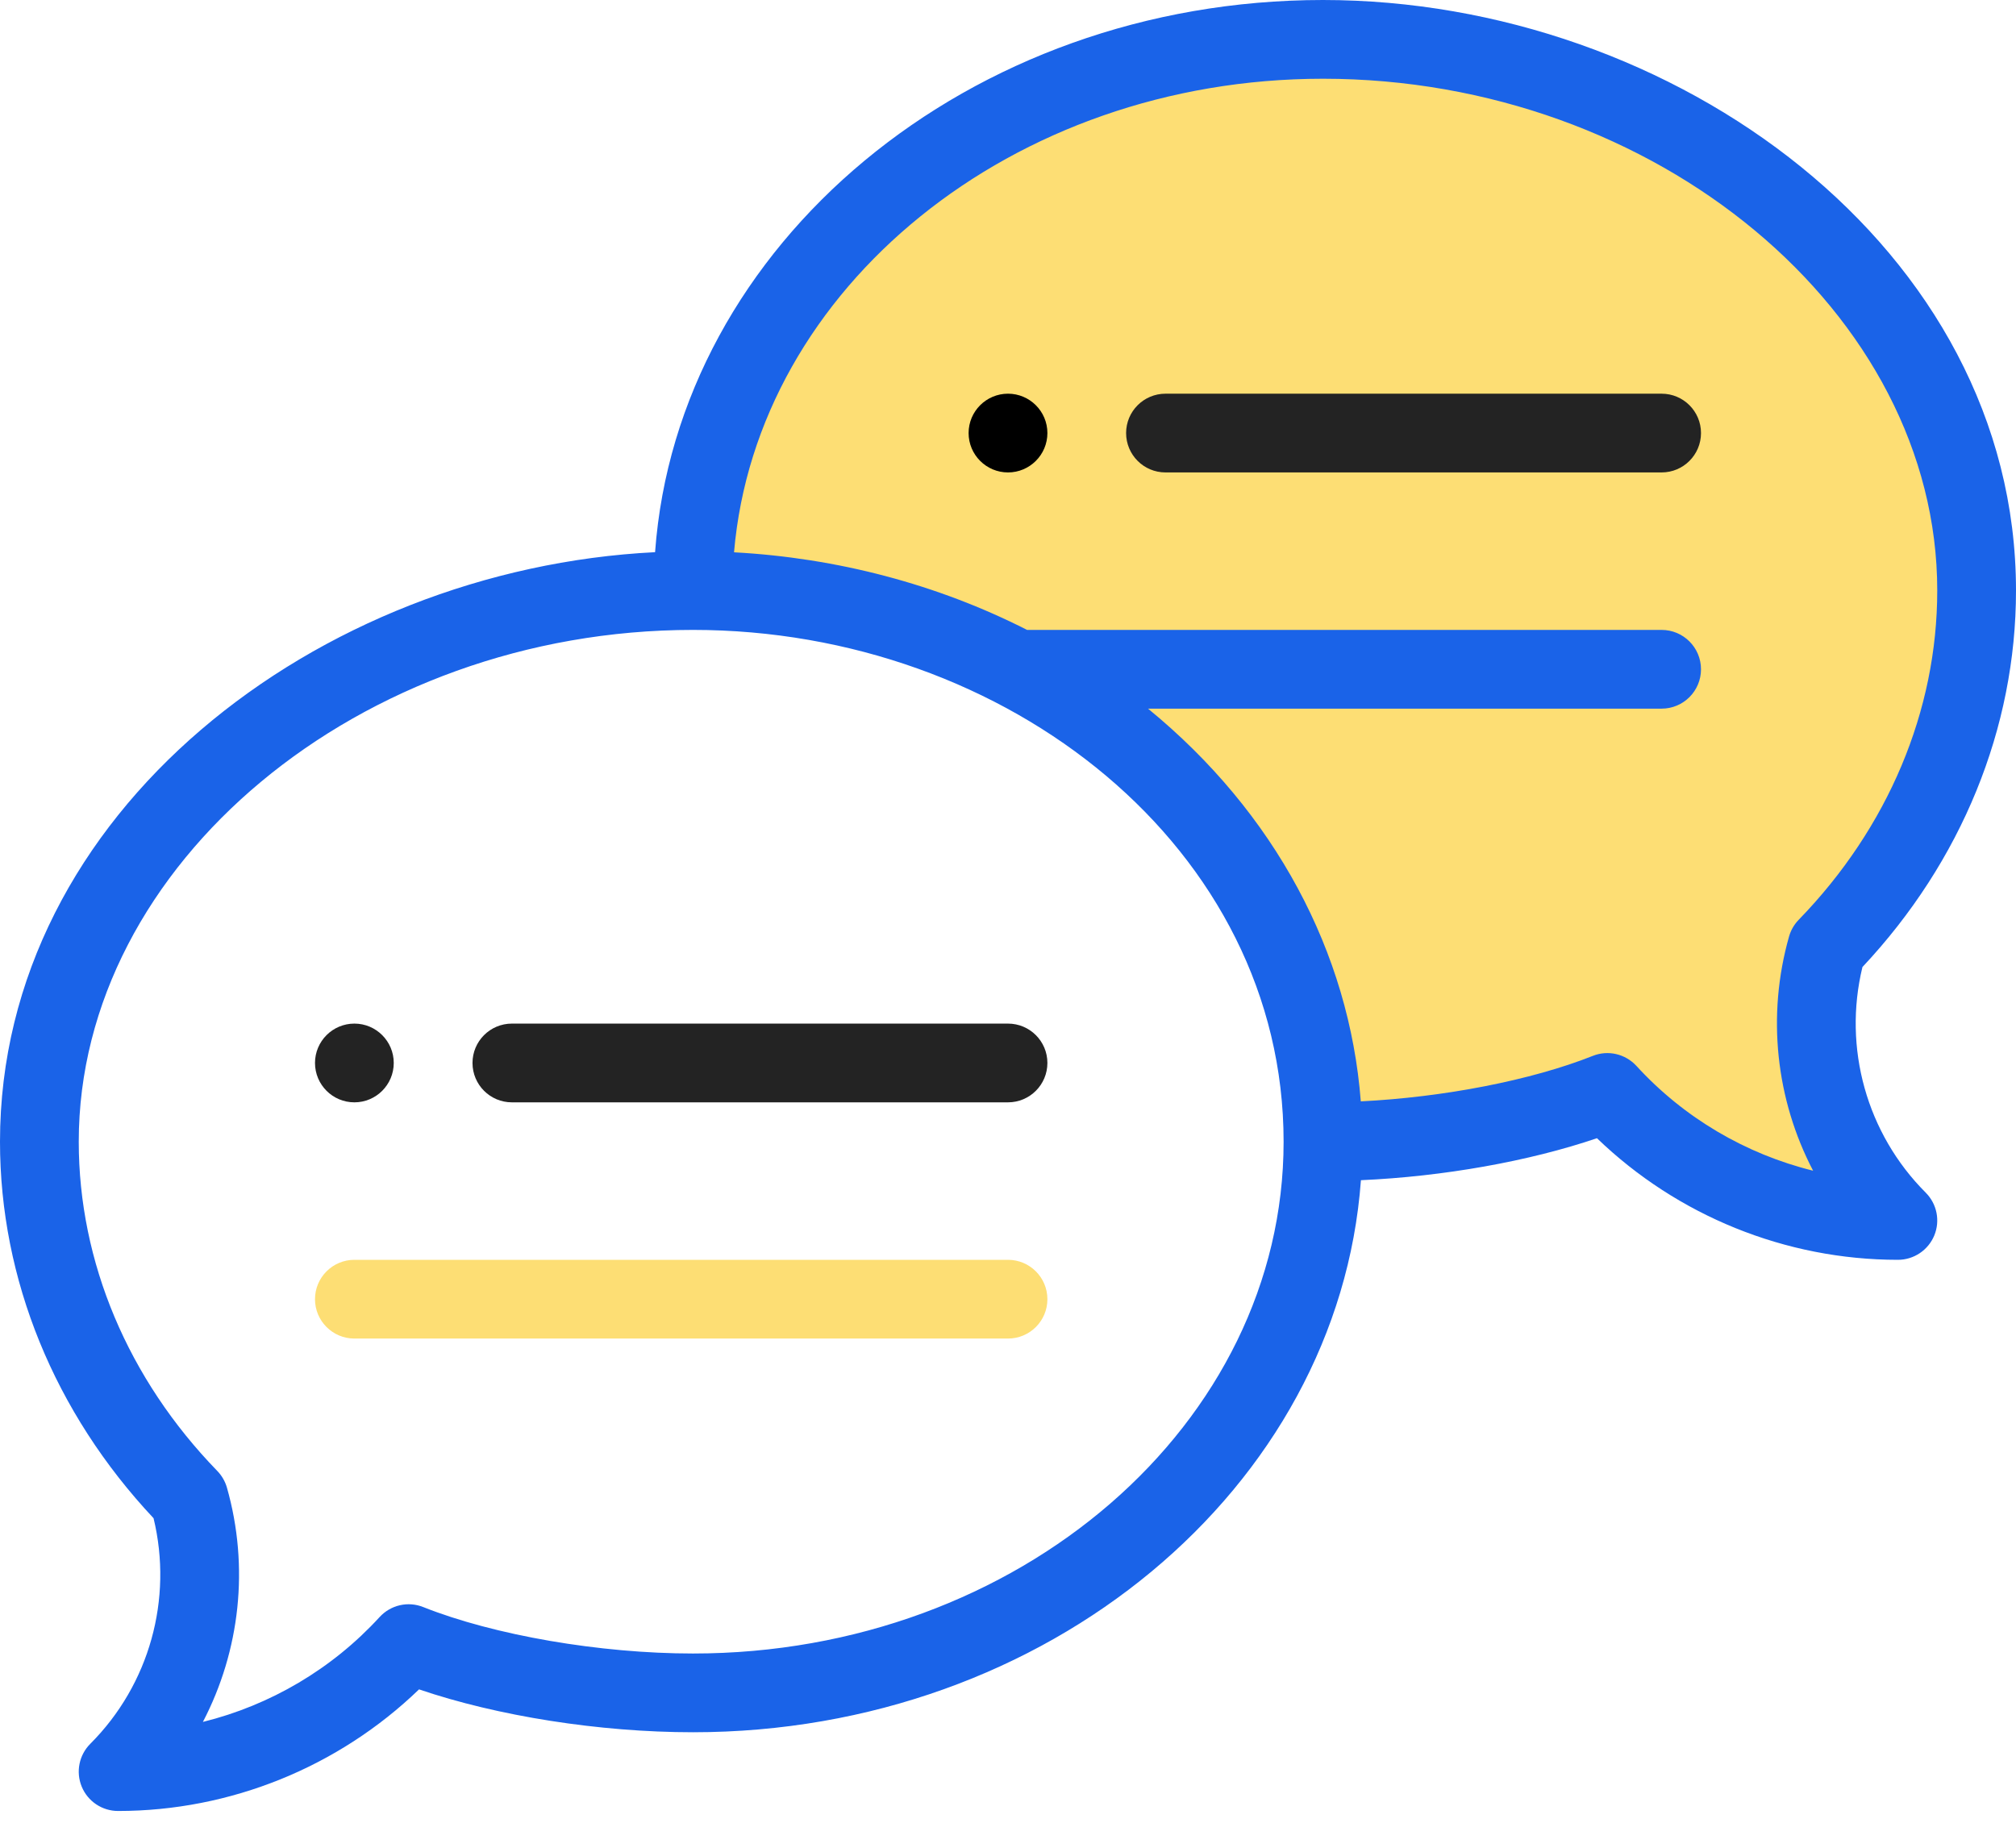 <svg xmlns="http://www.w3.org/2000/svg" width="48" height="44" viewBox="0 0 48 44" fill="none"><path d="M40 3C24.8 -3.8 17.667 7.167 16 13.5C17.833 13.5 22.4 14.1 26 16.5C29.6 18.9 31.5 24.5 32 27C33.6 27.8 36.667 26.667 38 26C40.4 28.4 43.667 29 45 29C43 27.4 43.167 24.333 43.5 23C50.5 12.5 45.5 6 40 3Z" fill="#FDDE74"></path><path d="M24 9.375C23.483 9.375 23.062 9.795 23.062 10.312C23.062 10.83 23.483 11.25 24 11.25C24.517 11.25 24.938 10.83 24.938 10.312C24.938 9.795 24.517 9.375 24 9.375Z" fill="black"></path><path d="M8.438 26.25C8.955 26.25 9.375 25.83 9.375 25.312C9.375 24.795 8.955 24.375 8.438 24.375C7.92 24.375 7.5 24.795 7.5 25.312C7.5 25.83 7.92 26.25 8.438 26.25Z" fill="#232323"></path><path d="M31.5 0C23.06 0 16.133 5.819 15.597 13.149C7.559 13.552 0 19.348 0 27.188C0 30.464 1.296 33.638 3.656 36.153C4.123 38.078 3.556 40.118 2.15 41.525C1.882 41.793 1.801 42.196 1.946 42.546C2.091 42.897 2.433 43.125 2.812 43.125C5.486 43.125 8.063 42.077 9.977 40.229C11.842 40.865 14.276 41.25 16.5 41.25C24.939 41.25 31.866 35.432 32.403 28.104C34.366 28.017 36.407 27.654 38.023 27.104C39.937 28.951 42.514 30 45.188 30C45.567 30 45.909 29.771 46.054 29.421C46.199 29.071 46.118 28.668 45.85 28.4C44.444 26.993 43.877 24.953 44.344 23.028C46.704 20.513 48 17.339 48 14.062C48 5.917 39.859 0 31.5 0ZM16.5 39.375C14.287 39.375 11.766 38.941 10.077 38.269C9.715 38.124 9.302 38.219 9.038 38.507C7.906 39.744 6.435 40.607 4.831 41.004C5.715 39.31 5.94 37.315 5.403 35.424C5.36 35.275 5.281 35.138 5.173 35.027C3.047 32.837 1.875 30.052 1.875 27.188C1.875 20.581 8.572 15 16.5 15C23.986 15 30.562 20.206 30.562 27.188C30.562 33.908 24.254 39.375 16.5 39.375ZM42.827 21.902C42.718 22.014 42.64 22.15 42.597 22.299C42.06 24.19 42.285 26.186 43.169 27.878C41.565 27.482 40.093 26.619 38.962 25.382C38.698 25.095 38.285 24.999 37.923 25.144C36.459 25.726 34.371 26.129 32.4 26.227C32.126 22.681 30.357 19.349 27.334 16.875H39.562C40.08 16.875 40.5 16.455 40.5 15.938C40.5 15.42 40.08 15 39.562 15H24.454C22.326 13.917 19.936 13.285 17.477 13.152C18.015 6.856 24.099 1.875 31.5 1.875C39.428 1.875 46.125 7.456 46.125 14.062C46.125 16.927 44.953 19.712 42.827 21.902Z" fill="#1A63E8"></path><path d="M24 24.375H12.188C11.67 24.375 11.25 24.795 11.25 25.312C11.25 25.83 11.67 26.25 12.188 26.25H24C24.518 26.25 24.938 25.83 24.938 25.312C24.938 24.795 24.518 24.375 24 24.375Z" fill="#232323"></path><path d="M24 30H8.438C7.92 30 7.5 30.42 7.5 30.938C7.5 31.455 7.92 31.875 8.438 31.875H24C24.518 31.875 24.938 31.455 24.938 30.938C24.938 30.42 24.518 30 24 30Z" fill="#FDDE74"></path><path d="M39.562 9.375H27.75C27.232 9.375 26.812 9.795 26.812 10.312C26.812 10.83 27.232 11.25 27.75 11.25H39.562C40.08 11.25 40.5 10.83 40.5 10.312C40.5 9.795 40.08 9.375 39.562 9.375Z" fill="#232323"></path></svg>
